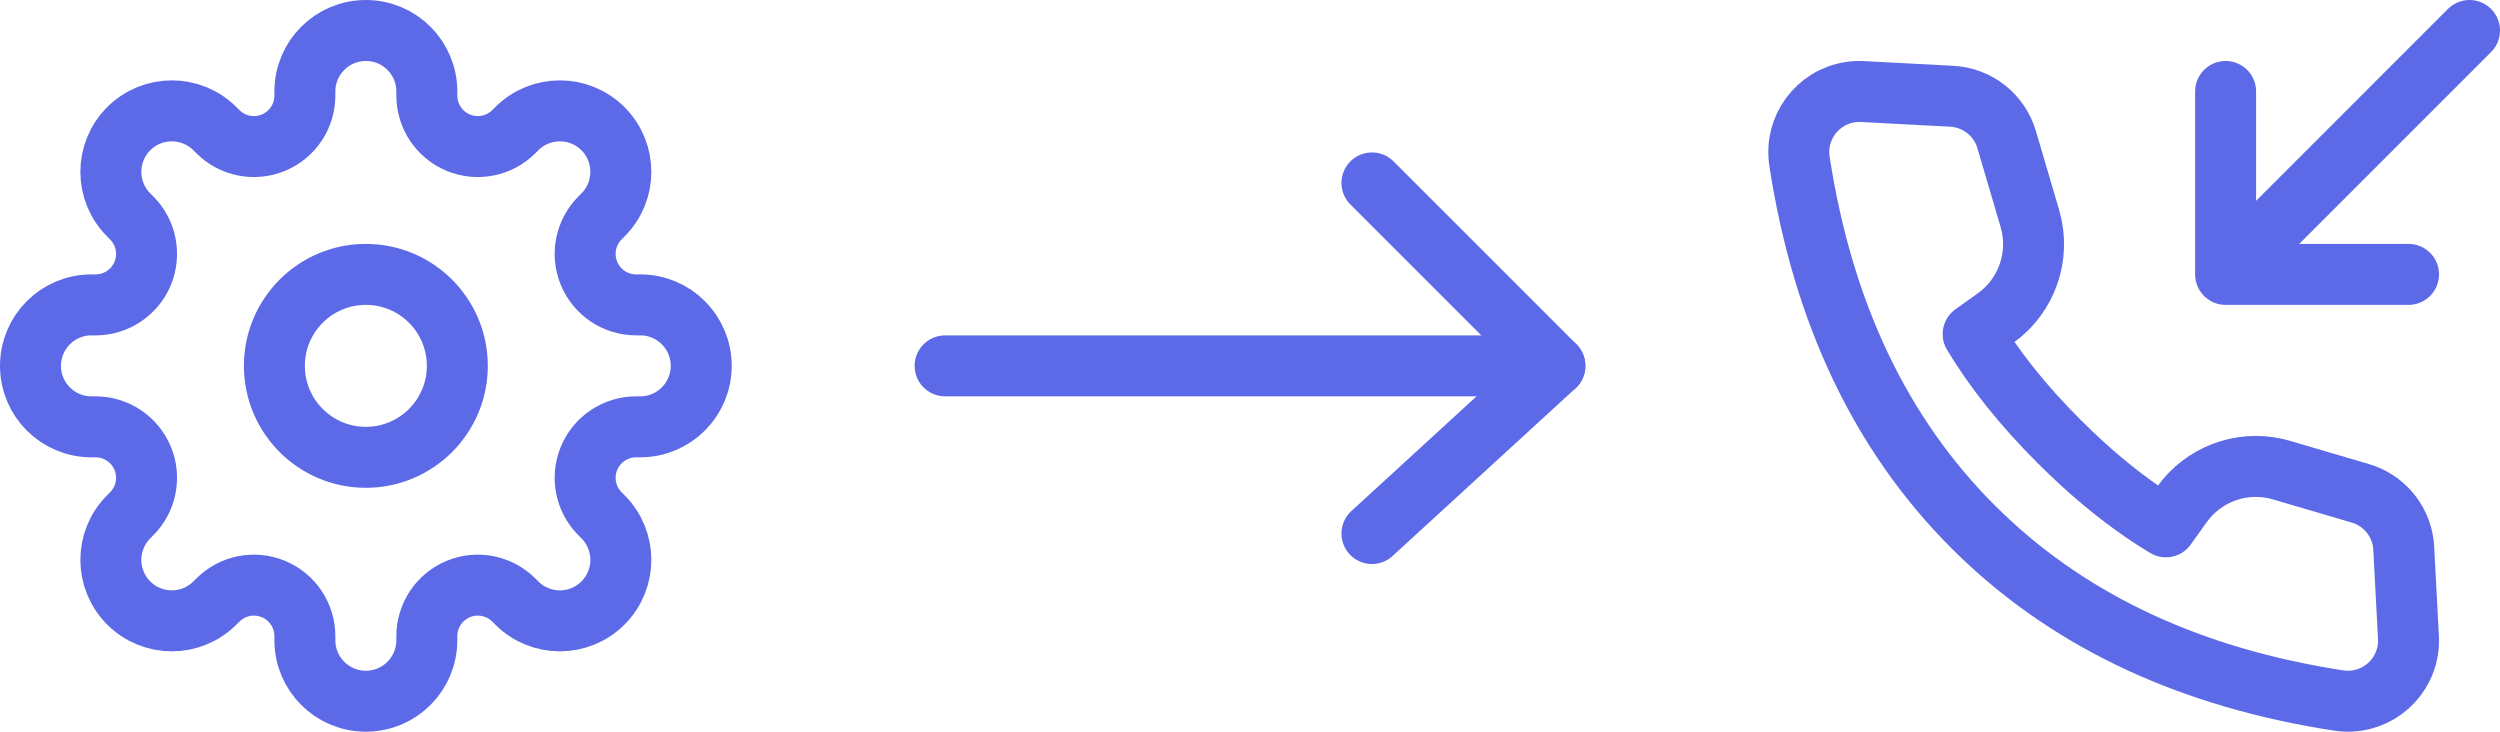 <?xml version="1.0" encoding="UTF-8"?> <svg xmlns="http://www.w3.org/2000/svg" width="82" height="24" viewBox="0 0 82 24" fill="none"><path fill-rule="evenodd" clip-rule="evenodd" d="M59.023 5.289C58.857 4.204 59.601 3.19 60.685 3.023C60.82 3.002 60.956 2.996 61.092 3.003L64.017 3.157C64.859 3.201 65.581 3.772 65.819 4.58L66.58 7.168C66.938 8.386 66.486 9.696 65.453 10.434L64.719 10.958C65.422 12.129 66.359 13.3 67.529 14.47L67.92 14.852C68.83 15.722 69.741 16.451 70.652 17.038L71.042 17.28L71.566 16.547C72.265 15.569 73.478 15.111 74.639 15.37L74.832 15.42L77.42 16.181C78.178 16.404 78.727 17.053 78.829 17.826L78.843 17.983L78.997 20.908C79.004 21.044 78.998 21.18 78.977 21.314C78.81 22.399 77.796 23.143 76.711 22.977C71.923 22.241 68.032 20.445 65.037 17.59L64.719 17.28C61.684 14.245 59.785 10.248 59.023 5.289Z" stroke="#5D6AE8" stroke-width="2" stroke-linejoin="round"></path><path d="M79 9H73M73 9V3M73 9L81 1" stroke="#5D6AE8" stroke-width="2" stroke-linecap="round" stroke-linejoin="round"></path><path fill-rule="evenodd" clip-rule="evenodd" d="M12 1C13.105 1 14 1.895 14 3L14 3.135C14 3.811 14.408 4.421 15.032 4.68C15.657 4.939 16.376 4.796 16.854 4.318L16.95 4.222C17.731 3.441 18.997 3.441 19.778 4.222C20.559 5.003 20.559 6.269 19.778 7.05L19.683 7.146C19.204 7.624 19.061 8.344 19.32 8.968C19.579 9.593 20.189 10 20.866 10L21 10C22.105 10 23 10.895 23 12C23 13.105 22.105 14 21 14L20.865 14C20.189 14 19.579 14.408 19.32 15.032C19.061 15.657 19.204 16.376 19.682 16.854L19.778 16.95C20.559 17.731 20.559 18.997 19.778 19.778C18.997 20.559 17.731 20.559 16.95 19.778L16.854 19.682C16.376 19.204 15.657 19.061 15.032 19.32C14.408 19.579 14 20.189 14 20.865L14 21C14 22.105 13.105 23 12 23C10.895 23 10 22.105 10 21L10 20.866C10 20.189 9.593 19.579 8.968 19.32C8.344 19.061 7.624 19.204 7.146 19.683L7.05 19.778C6.269 20.559 5.003 20.559 4.222 19.778C3.441 18.997 3.441 17.731 4.222 16.95L4.317 16.854C4.796 16.376 4.939 15.656 4.68 15.032C4.421 14.407 3.811 14 3.134 14L3 14C1.895 14 1 13.105 1 12C1 10.895 1.895 10 3 10L3.135 10C3.811 10 4.421 9.592 4.68 8.968C4.939 8.343 4.796 7.624 4.318 7.146L4.222 7.05C3.441 6.269 3.441 5.003 4.222 4.222C5.003 3.441 6.269 3.441 7.05 4.222L7.146 4.317C7.624 4.796 8.344 4.939 8.968 4.68C9.593 4.421 10 3.811 10 3.134L10 3C10 1.895 10.895 1 12 1ZM12 9C10.343 9 9 10.343 9 12C9 13.657 10.343 15 12 15C13.657 15 15 13.657 15 12C15 10.343 13.657 9 12 9Z" stroke="#5D6AE8" stroke-width="2"></path><path d="M31 12H51" stroke="#5D6AE8" stroke-width="2" stroke-linecap="round" stroke-linejoin="round"></path><path d="M45 6L51 12L45 17.5" stroke="#5D6AE8" stroke-width="2" stroke-linecap="round" stroke-linejoin="round"></path></svg> 